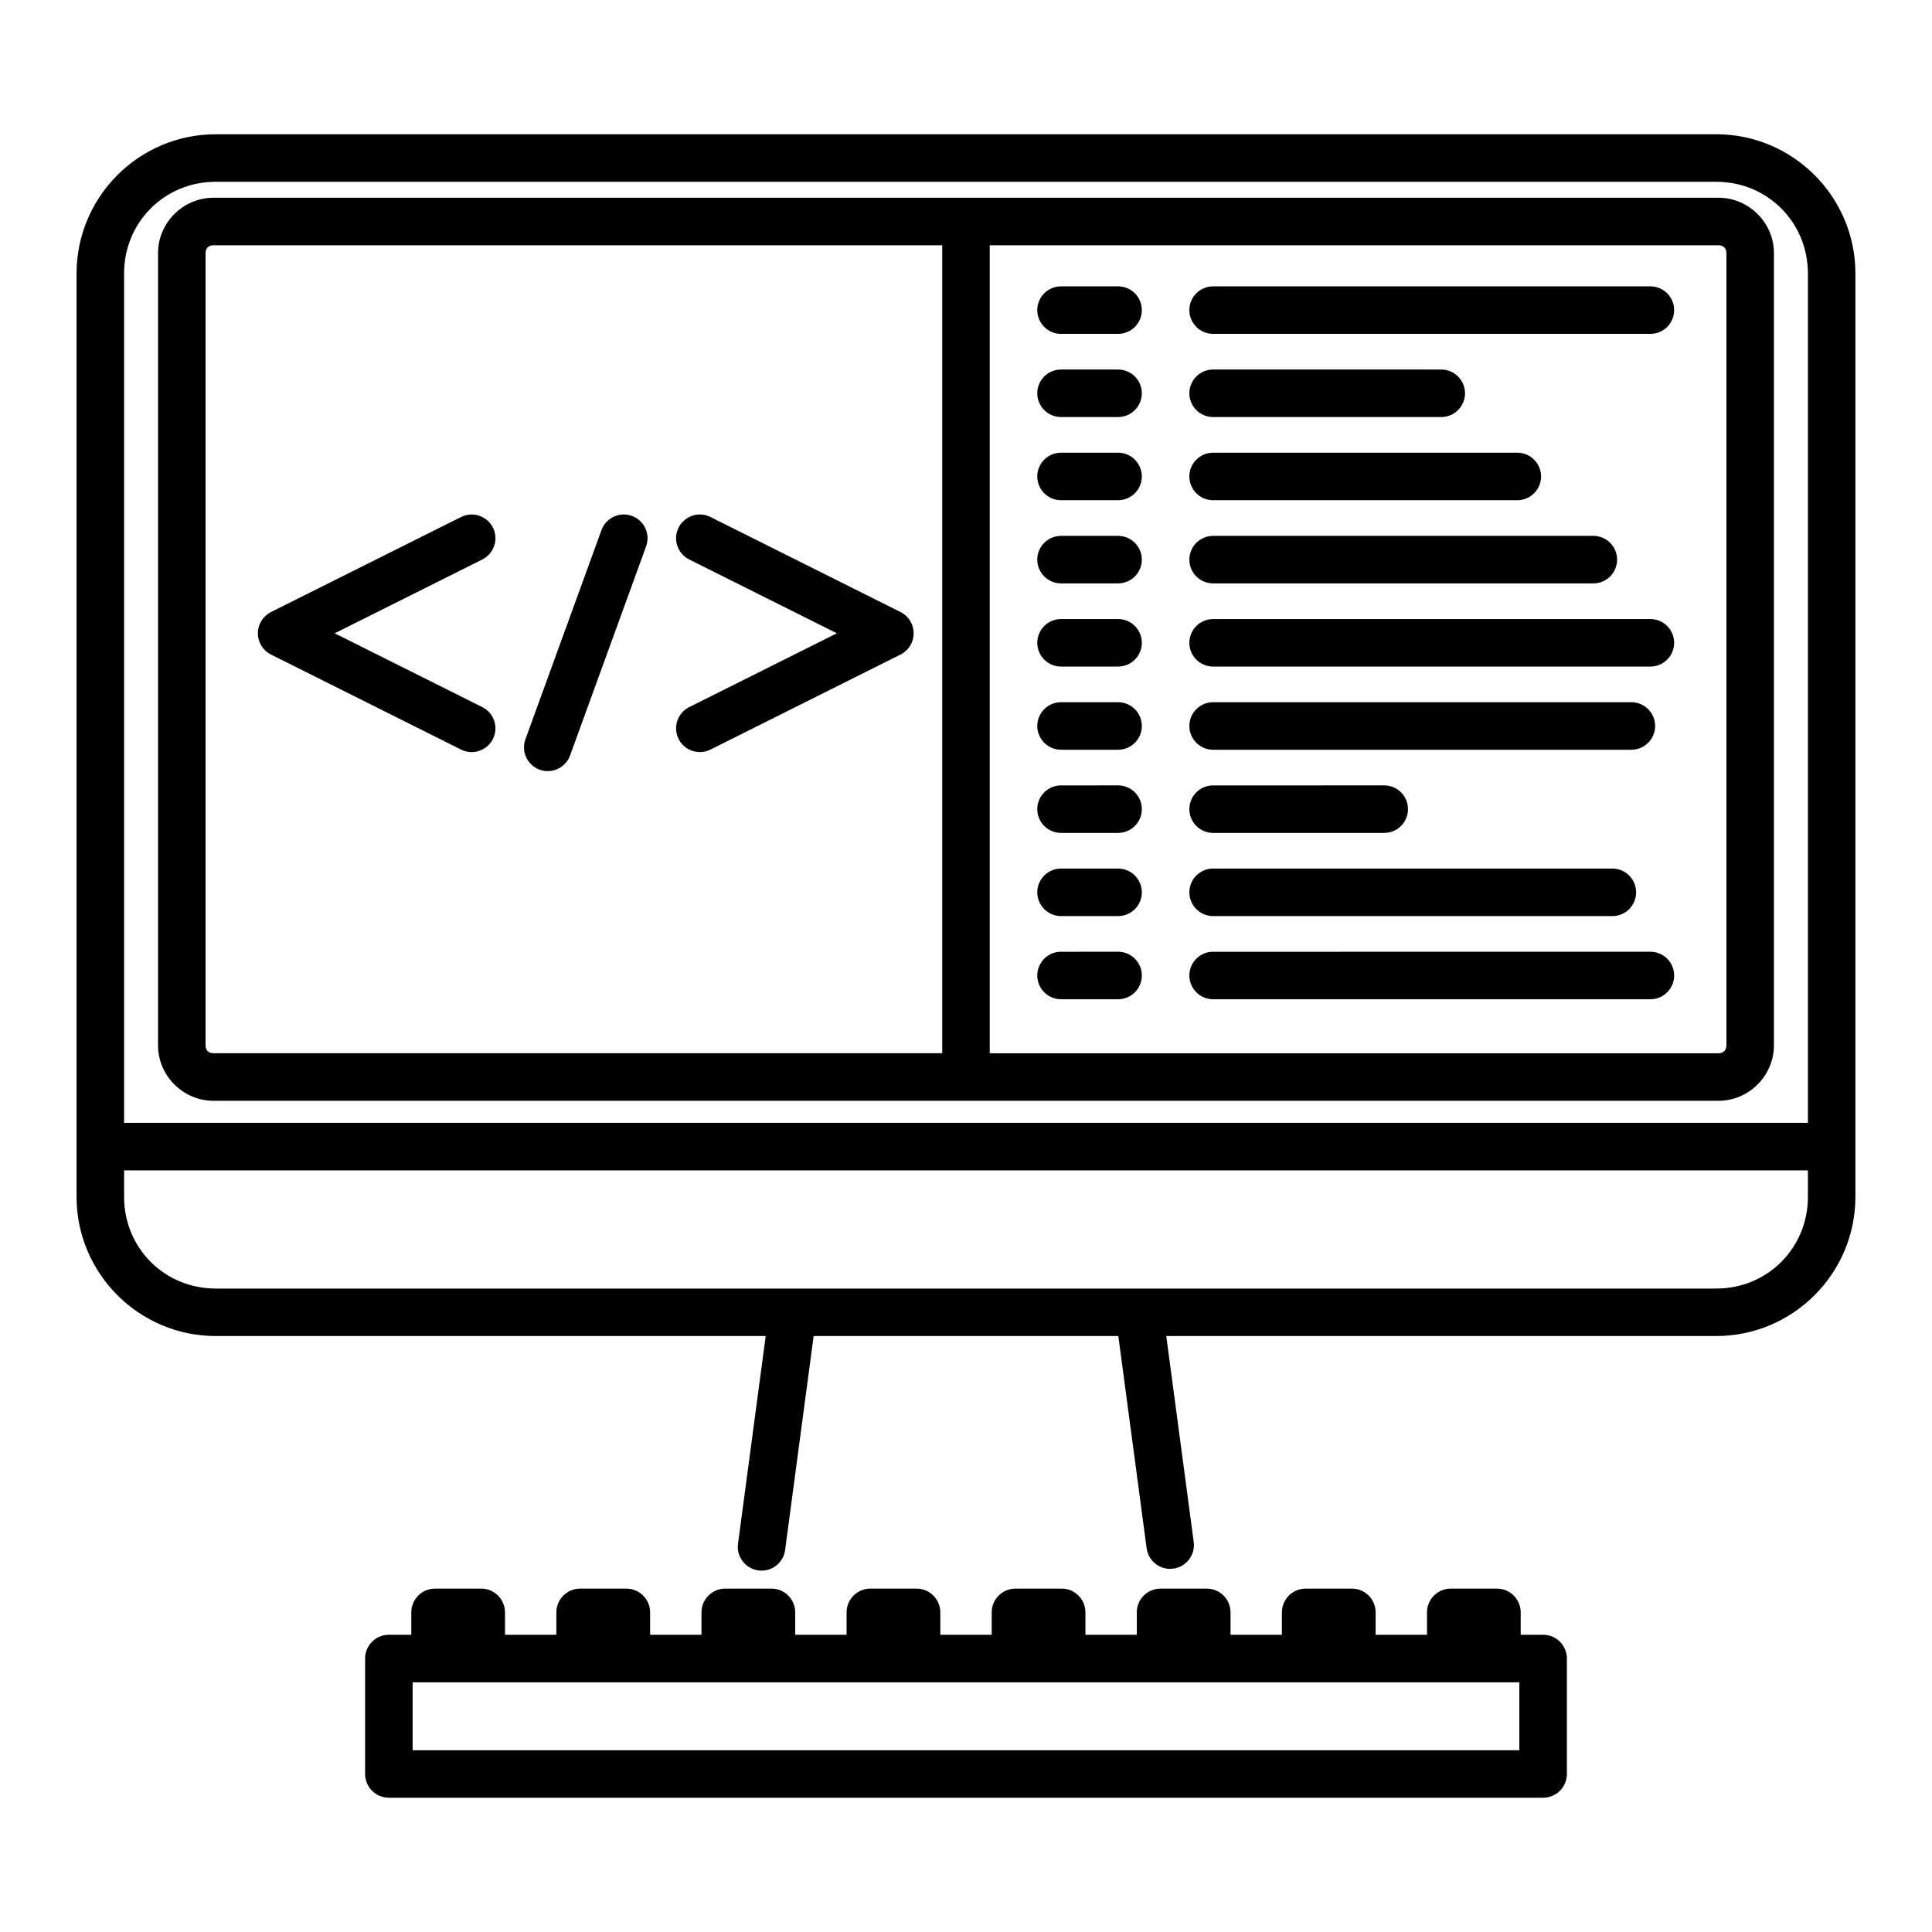 <?xml version="1.0" encoding="UTF-8"?>
<!-- Uploaded to: SVG Repo, www.svgrepo.com, Generator: SVG Repo Mixer Tools -->
<svg fill="#000000" width="800px" height="800px" version="1.1" viewBox="144 144 512 512" xmlns="http://www.w3.org/2000/svg">
 <path d="m201.17 179.58c-20.324 0-36.879 16.562-36.879 36.891v244.7c0 20.324 16.555 36.891 36.879 36.891h145.75l-7.34 55.047v-0.004c-0.223 1.656 0.223 3.332 1.238 4.66 1.016 1.324 2.516 2.195 4.172 2.414 3.445 0.461 6.613-1.957 7.074-5.402l7.559-56.719h80.746l7.5 56.234v0.004c0.219 1.656 1.09 3.156 2.414 4.172 1.328 1.016 3.004 1.461 4.66 1.238 3.445-0.461 5.863-3.629 5.402-7.074l-7.273-54.574h145.75c20.324 0 36.879-16.562 36.879-36.891v-244.7c0-20.324-16.555-36.891-36.879-36.891zm0 12.594h397.66c13.566 0 24.285 10.73 24.285 24.297v225.09h-446.23v-225.09c0-13.566 10.719-24.297 24.285-24.297zm-0.629 4.231c-8.016 0-14.66 6.644-14.66 14.66v209.98c0 8.016 6.644 14.672 14.66 14.672h398.91c8.016 0 14.66-6.656 14.66-14.672v-209.98c0-8.016-6.644-14.66-14.66-14.66zm0 12.594h193.16v214.12h-193.16c-1.254 0-2.066-0.82-2.066-2.078v-209.98c0-1.254 0.812-2.066 2.066-2.066zm205.75 0h193.16c1.254 0 2.066 0.812 2.066 2.066v209.98c0 1.254-0.812 2.078-2.066 2.078h-193.16zm18.895 10.883-0.004 0.004c-3.477 0-6.297 2.82-6.297 6.297 0 1.672 0.664 3.273 1.844 4.453 1.184 1.18 2.785 1.844 4.453 1.844h15.117c1.668 0 3.269-0.664 4.453-1.844 1.18-1.18 1.844-2.781 1.844-4.453 0-1.668-0.664-3.269-1.844-4.453-1.184-1.18-2.785-1.844-4.453-1.844zm40.305 0-0.004 0.004c-3.477 0-6.297 2.82-6.297 6.297 0 1.672 0.664 3.273 1.844 4.453 1.184 1.18 2.785 1.844 4.453 1.844h115.88c1.668 0 3.269-0.664 4.453-1.844 1.18-1.18 1.844-2.781 1.844-4.453 0-1.668-0.664-3.269-1.844-4.453-1.184-1.18-2.785-1.844-4.453-1.844zm-40.305 22.043-0.004 0.004c-3.477 0-6.297 2.816-6.297 6.297 0 1.668 0.664 3.269 1.844 4.453 1.184 1.18 2.785 1.844 4.453 1.844h15.117c1.668 0 3.269-0.664 4.453-1.844 1.18-1.184 1.844-2.785 1.844-4.453 0-1.672-0.664-3.273-1.844-4.453-1.184-1.184-2.785-1.844-4.453-1.844zm40.305 0-0.004 0.004c-3.477 0-6.297 2.816-6.297 6.297 0 1.668 0.664 3.269 1.844 4.453 1.184 1.18 2.785 1.844 4.453 1.844h60.457c1.672 0 3.273-0.664 4.453-1.844 1.184-1.184 1.848-2.785 1.848-4.453 0-1.672-0.664-3.273-1.848-4.453-1.18-1.184-2.781-1.844-4.453-1.844zm-40.305 22.043h-0.004c-3.477 0-6.297 2.82-6.297 6.297 0 1.672 0.664 3.273 1.844 4.453 1.184 1.184 2.785 1.848 4.453 1.848h15.117c1.668 0 3.269-0.664 4.453-1.848 1.18-1.18 1.844-2.781 1.844-4.453 0-1.668-0.664-3.269-1.844-4.449-1.184-1.184-2.785-1.848-4.453-1.848zm40.305 0h-0.004c-3.477 0-6.297 2.82-6.297 6.297 0 1.672 0.664 3.273 1.844 4.453 1.184 1.184 2.785 1.848 4.453 1.848h80.609c1.672 0 3.273-0.664 4.453-1.848 1.184-1.18 1.848-2.781 1.848-4.453 0-1.668-0.664-3.269-1.848-4.449-1.18-1.184-2.781-1.848-4.453-1.848zm-196.61 16.375h-0.004c-0.934 0.02-1.852 0.25-2.684 0.668l-50.383 25.191c-2.129 1.07-3.473 3.246-3.473 5.629 0 2.383 1.344 4.559 3.473 5.629l50.383 25.191c3.106 1.551 6.887 0.289 8.441-2.816 1.551-3.109 0.293-6.887-2.812-8.441l-39.125-19.562 39.125-19.562c3.106-1.555 4.363-5.332 2.812-8.441-1.086-2.176-3.328-3.531-5.758-3.484zm40.266 0h-0.004c-2.582 0.07-4.863 1.715-5.746 4.144l-20.152 55.418c-1.188 3.266 0.496 6.875 3.758 8.066 3.269 1.191 6.879-0.492 8.07-3.758l20.152-55.418c1.188-3.266-0.492-6.879-3.758-8.07-0.742-0.273-1.531-0.402-2.324-0.383zm20.398 0h-0.004c-2.41-0.027-4.629 1.324-5.707 3.484-1.551 3.109-0.293 6.887 2.816 8.441l39.125 19.562-39.125 19.562c-3.109 1.555-4.367 5.332-2.816 8.441 1.559 3.106 5.336 4.367 8.445 2.816l50.383-25.191h-0.004c2.129-1.07 3.473-3.246 3.473-5.629 0-2.383-1.344-4.559-3.473-5.629l-50.383-25.191h0.004c-0.852-0.426-1.785-0.652-2.738-0.668zm95.645 5.668h-0.004c-3.477 0-6.297 2.82-6.297 6.297 0 1.672 0.664 3.273 1.844 4.453 1.184 1.18 2.785 1.844 4.453 1.844h15.117c1.668 0 3.269-0.664 4.453-1.844 1.18-1.18 1.844-2.781 1.844-4.453 0-1.668-0.664-3.269-1.844-4.453-1.184-1.18-2.785-1.844-4.453-1.844zm40.305 0h-0.004c-3.477 0-6.297 2.82-6.297 6.297 0 1.672 0.664 3.273 1.844 4.453 1.184 1.18 2.785 1.844 4.453 1.844h100.76c1.672 0 3.273-0.664 4.453-1.844 1.184-1.18 1.848-2.781 1.848-4.453 0-1.668-0.664-3.269-1.848-4.453-1.18-1.18-2.781-1.844-4.453-1.844zm-40.305 22.043h-0.004c-3.477 0-6.297 2.816-6.297 6.297 0 1.668 0.664 3.269 1.844 4.453 1.184 1.18 2.785 1.844 4.453 1.844h15.117c1.668 0 3.269-0.664 4.453-1.844 1.18-1.184 1.844-2.785 1.844-4.453 0-1.672-0.664-3.273-1.844-4.453-1.184-1.184-2.785-1.844-4.453-1.844zm40.305 0h-0.004c-3.477 0-6.297 2.816-6.297 6.297 0 1.668 0.664 3.269 1.844 4.453 1.184 1.18 2.785 1.844 4.453 1.844h115.88c1.668 0 3.269-0.664 4.453-1.844 1.18-1.184 1.844-2.785 1.844-4.453 0-1.672-0.664-3.273-1.844-4.453-1.184-1.184-2.785-1.844-4.453-1.844zm-40.305 22.043-0.004-0.004c-3.477 0-6.297 2.82-6.297 6.297 0 1.672 0.664 3.273 1.844 4.453 1.184 1.184 2.785 1.848 4.453 1.848h15.117c1.668 0 3.269-0.664 4.453-1.848 1.18-1.18 1.844-2.781 1.844-4.453 0-1.668-0.664-3.269-1.844-4.449-1.184-1.184-2.785-1.848-4.453-1.848zm40.305 0-0.004-0.004c-3.477 0-6.297 2.82-6.297 6.297 0 1.672 0.664 3.273 1.844 4.453 1.184 1.184 2.785 1.848 4.453 1.848h110.84c1.672 0 3.273-0.664 4.453-1.848 1.18-1.18 1.844-2.781 1.844-4.453 0-1.668-0.664-3.269-1.844-4.449-1.18-1.184-2.781-1.848-4.453-1.848zm-40.305 22.043-0.004-0.004c-3.477 0-6.297 2.82-6.297 6.297 0 1.672 0.664 3.273 1.844 4.453 1.184 1.18 2.785 1.844 4.453 1.844h15.117c1.668 0 3.269-0.664 4.453-1.844 1.18-1.18 1.844-2.781 1.844-4.453 0-1.668-0.664-3.269-1.844-4.453-1.184-1.18-2.785-1.844-4.453-1.844zm40.305 0-0.004-0.004c-3.477 0-6.297 2.82-6.297 6.297 0 1.672 0.664 3.273 1.844 4.453 1.184 1.18 2.785 1.844 4.453 1.844h45.344c1.672 0 3.273-0.664 4.453-1.844 1.184-1.18 1.844-2.781 1.844-4.453 0-1.668-0.66-3.269-1.844-4.453-1.18-1.18-2.781-1.844-4.453-1.844zm-40.305 22.043-0.004-0.004c-3.477 0-6.297 2.816-6.297 6.297 0 1.668 0.664 3.269 1.844 4.453 1.184 1.18 2.785 1.844 4.453 1.844h15.117c1.668 0 3.269-0.664 4.453-1.844 1.18-1.184 1.844-2.785 1.844-4.453 0-1.672-0.664-3.273-1.844-4.453-1.184-1.184-2.785-1.844-4.453-1.844zm40.305 0-0.004-0.004c-3.477 0-6.297 2.816-6.297 6.297 0 1.668 0.664 3.269 1.844 4.453 1.184 1.18 2.785 1.844 4.453 1.844h105.8c1.672 0 3.273-0.664 4.453-1.844 1.184-1.184 1.844-2.785 1.844-4.453 0-1.672-0.66-3.273-1.844-4.453-1.18-1.184-2.781-1.844-4.453-1.844zm-40.305 22.043-0.004-0.008c-3.477 0-6.297 2.82-6.297 6.297 0 1.672 0.664 3.273 1.844 4.453 1.184 1.184 2.785 1.848 4.453 1.848h15.117c1.668 0 3.269-0.664 4.453-1.848 1.18-1.18 1.844-2.781 1.844-4.453 0-1.668-0.664-3.269-1.844-4.449-1.184-1.184-2.785-1.848-4.453-1.848zm40.305 0-0.004-0.008c-3.477 0-6.297 2.82-6.297 6.297 0 1.672 0.664 3.273 1.844 4.453 1.184 1.184 2.785 1.848 4.453 1.848h115.88c1.668 0 3.269-0.664 4.453-1.848 1.18-1.18 1.844-2.781 1.844-4.453 0-1.668-0.664-3.269-1.844-4.449-1.184-1.184-2.785-1.848-4.453-1.848zm-288.61 57.938h446.23v7.016c0 13.566-10.719 24.297-24.285 24.297h-397.66c-13.566 0-24.285-10.73-24.285-24.297zm82.41 110.84v-0.008c-3.481 0-6.297 2.82-6.297 6.297v5.934h-5.945c-3.477 0-6.297 2.82-6.297 6.297v30.594c0 3.477 2.82 6.297 6.297 6.297h305.89c3.481 0 6.297-2.82 6.297-6.297v-30.594c0-3.477-2.816-6.297-6.297-6.297h-5.945v-5.934h0.004c0-3.477-2.82-6.297-6.301-6.297h-12.23c-3.477 0-6.297 2.82-6.297 6.297v5.934h-13.617v-5.934c0-3.477-2.82-6.297-6.297-6.297h-12.242c-3.477 0-6.297 2.82-6.297 6.297v5.934h-13.617v-5.934h-0.004c0-3.477-2.82-6.297-6.297-6.297h-12.242c-3.477 0-6.297 2.82-6.297 6.297v5.934h-13.617v-5.934c0-3.477-2.82-6.297-6.297-6.297h-12.242c-3.477 0-6.297 2.82-6.297 6.297v5.934h-13.617v-5.934h-0.004c0-3.477-2.816-6.297-6.297-6.297h-12.242 0.004c-3.481 0-6.301 2.82-6.301 6.297v5.934h-13.617v-5.934c0-3.477-2.82-6.297-6.297-6.297h-12.242c-3.477 0-6.297 2.82-6.297 6.297v5.934h-13.617v-5.934c-0.004-3.477-2.82-6.297-6.301-6.297h-12.242 0.004c-3.481 0-6.297 2.82-6.301 6.297v5.934h-13.617v-5.934c0-3.477-2.82-6.297-6.297-6.297zm-5.945 24.828h293.29v17.996h-293.29z"/>
</svg>